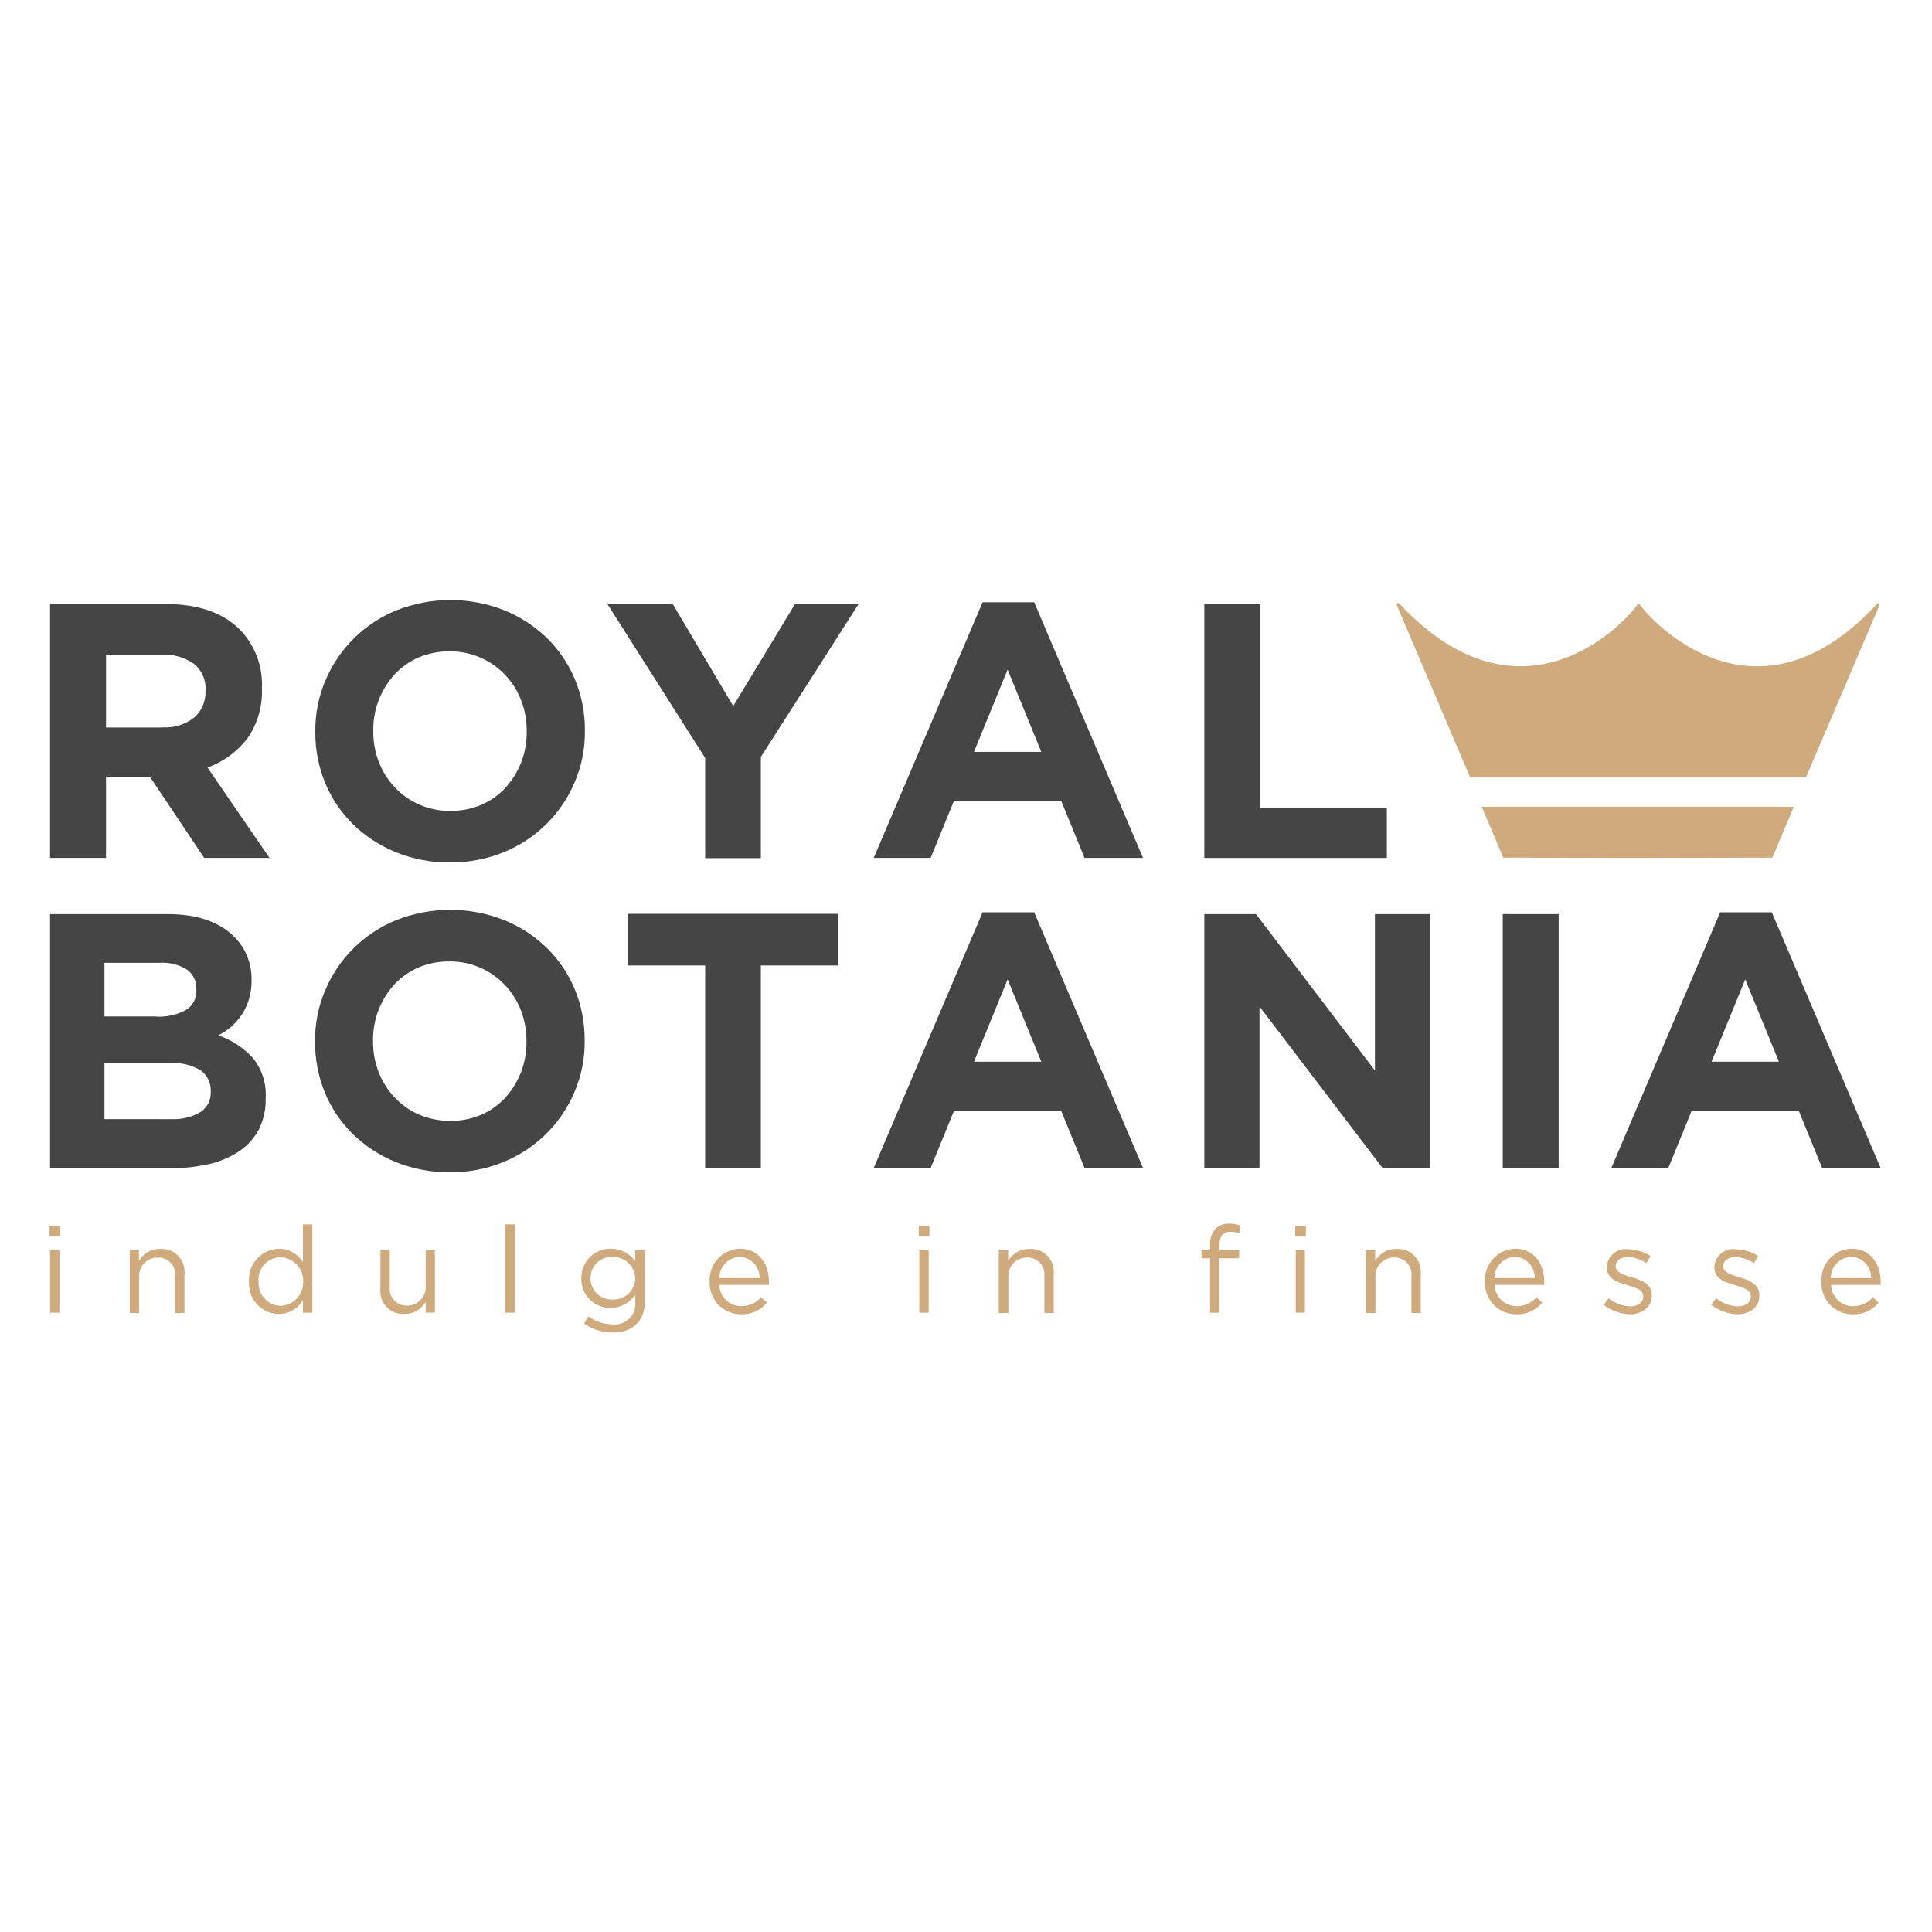 <?xml version="1.0" encoding="UTF-8"?>
<svg id="Layer_1" data-name="Layer 1" xmlns="http://www.w3.org/2000/svg" viewBox="0 0 960 960">
  <defs>
    <style>
      .cls-1 {
        fill: #454545;
      }

      .cls-1, .cls-2 {
        stroke-width: 0px;
      }

      .cls-2 {
        fill: #ceaa7d;
      }
    </style>
  </defs>
  <path class="cls-1" d="M24.87,300.16h57.73c15.98,0,28.3,4.28,36.73,12.84,3.66,3.82,6.5,8.34,8.36,13.28,1.86,4.95,2.69,10.22,2.46,15.5v.38c.36,8.93-2.25,17.73-7.42,25.03-5.09,6.48-11.88,11.4-19.62,14.21l30.82,44.9h-32.45l-27.04-40.38h-21.76v40.37h-27.8v-126.14ZM80.84,361.4c5.67.37,11.28-1.37,15.72-4.91,1.82-1.62,3.26-3.62,4.22-5.86.96-2.24,1.41-4.66,1.32-7.1v-.25c.21-2.54-.21-5.1-1.22-7.45-1.01-2.35-2.57-4.41-4.56-6.01-4.71-3.27-10.38-4.87-16.1-4.53h-27.54v36.22h28.17v-.12Z"/>
  <path class="cls-1" d="M223.47,428.56c-9.22.08-18.37-1.68-26.92-5.16-7.87-3.21-15.04-7.91-21.13-13.83-5.94-5.84-10.64-12.81-13.84-20.5-3.29-8.02-4.96-16.61-4.91-25.28v-.36c-.1-8.68,1.62-17.29,5.03-25.28,3.29-7.84,8.09-14.95,14.14-20.93,6.04-5.98,13.21-10.71,21.08-13.91,17.29-6.88,36.55-6.88,53.83,0,7.87,3.21,15.04,7.91,21.13,13.83,5.94,5.84,10.64,12.81,13.84,20.5,3.29,8.02,4.96,16.61,4.91,25.28v.37c.1,8.68-1.62,17.29-5.03,25.28-3.29,7.84-8.09,14.95-14.14,20.93-6.04,5.98-13.21,10.71-21.08,13.91-8.54,3.49-17.69,5.23-26.92,5.14ZM223.85,402.91c5.27.06,10.49-.97,15.34-3.02,4.52-1.95,8.59-4.82,11.95-8.43,3.33-3.69,5.97-7.95,7.8-12.58,1.88-4.85,2.82-10.02,2.77-15.22v-.37c.05-5.24-.88-10.45-2.77-15.34-1.79-4.67-4.49-8.94-7.93-12.58-3.44-3.66-7.59-6.57-12.2-8.56-4.83-2.15-10.06-3.22-15.34-3.15-5.31-.07-10.58.96-15.47,3.02-4.51,1.98-8.57,4.85-11.95,8.43-3.33,3.69-5.97,7.95-7.8,12.58-1.88,4.85-2.82,10.02-2.77,15.22v.38c-.05,5.24.88,10.45,2.77,15.34,1.79,4.67,4.48,8.94,7.92,12.58,3.54,3.77,7.83,6.76,12.6,8.78,4.77,2.01,9.9,3.01,15.07,2.92h0Z"/>
  <path class="cls-1" d="M350.38,376.62l-48.55-76.46h32.45l30.06,50.68,30.69-50.68h31.58l-48.55,75.96v50.3h-27.67v-49.8Z"/>
  <path class="cls-1" d="M488.23,299.27h25.66l54.06,127.02h-29.05l-11.57-28.3h-53.33l-11.57,28.3h-28.28l54.08-127.02ZM517.41,373.6l-16.73-40.87-16.73,40.87h33.46Z"/>
  <path class="cls-1" d="M598.42,300.16h27.8v101.11h62.89v25.03h-90.69v-126.14Z"/>
  <path class="cls-1" d="M24.87,454.22h58.49c14.45,0,25.54,3.77,32.95,11.2,2.84,2.8,5.07,6.16,6.57,9.86,1.49,3.7,2.21,7.66,2.11,11.65v.38c.11,6.02-1.6,11.94-4.91,16.97-1.48,2.16-3.22,4.13-5.16,5.89-1.98,1.66-4.13,3.09-6.42,4.28,6.59,2.29,12.52,6.18,17.23,11.32,4.45,5.59,6.69,12.62,6.29,19.75v.38c.11,5.22-1.01,10.39-3.27,15.09-2.27,4.32-5.55,8.03-9.56,10.82-4.56,3.07-9.64,5.29-14.99,6.54-6.35,1.46-12.85,2.18-19.37,2.14H24.87v-126.25ZM77.57,505.15c5.06.26,10.09-.82,14.59-3.14,1.76-1.02,3.2-2.51,4.16-4.31.96-1.8,1.39-3.83,1.25-5.86v-.37c.09-1.87-.28-3.74-1.1-5.43-.81-1.69-2.04-3.15-3.56-4.25-4.03-2.5-8.73-3.68-13.46-3.39h-27.54v26.66h25.66v.1ZM84.99,556.09c5.04.27,10.06-.91,14.45-3.4,1.72-1.09,3.12-2.62,4.05-4.43.93-1.81,1.35-3.84,1.23-5.88v-.4c.05-1.95-.37-3.88-1.22-5.63-.85-1.75-2.12-3.27-3.69-4.43-4.72-2.86-10.23-4.14-15.72-3.64h-32.18v27.8l33.08.02Z"/>
  <path class="cls-1" d="M223.35,582.49c-9.22.08-18.37-1.68-26.92-5.16-7.87-3.21-15.04-7.91-21.13-13.83-5.94-5.84-10.64-12.81-13.84-20.5-3.29-8.02-4.95-16.61-4.9-25.28v-.36c-.1-8.68,1.62-17.29,5.03-25.28,3.29-7.84,8.09-14.95,14.14-20.93,6.04-5.98,13.21-10.71,21.08-13.91,17.29-6.87,36.55-6.87,53.83,0,7.87,3.21,15.04,7.91,21.13,13.83,5.94,5.84,10.64,12.81,13.84,20.5,3.29,8.02,4.96,16.61,4.91,25.28v.38c.1,8.68-1.62,17.29-5.03,25.28-3.29,7.84-8.1,14.95-14.14,20.92-6.04,5.98-13.21,10.7-21.08,13.91-8.53,3.54-17.69,5.29-26.92,5.14ZM223.73,556.96c5.27.06,10.49-.97,15.34-3.02,4.53-1.95,8.6-4.82,11.95-8.43,3.33-3.69,5.97-7.95,7.8-12.58,1.88-4.85,2.82-10.01,2.77-15.21v-.36c.05-5.24-.88-10.45-2.77-15.34-1.79-4.67-4.49-8.94-7.93-12.58-3.44-3.66-7.59-6.57-12.2-8.56-4.83-2.15-10.06-3.22-15.34-3.15-5.31-.07-10.58.96-15.47,3.02-4.51,1.98-8.57,4.84-11.95,8.42-3.33,3.69-5.97,7.95-7.8,12.58-1.88,4.85-2.82,10.02-2.77,15.22v.37c-.05,5.24.88,10.45,2.77,15.34,1.79,4.67,4.49,8.94,7.93,12.58,3.42,3.63,7.52,6.54,12.07,8.56,4.93,2.09,10.24,3.15,15.59,3.14h0Z"/>
  <path class="cls-1" d="M350.39,479.74h-38.36v-25.66h104.52v25.66h-38.49v100.61h-27.67v-100.61Z"/>
  <path class="cls-1" d="M488.23,453.33h25.66l54.06,127.02h-29.05l-11.57-28.3h-53.33l-11.57,28.3h-28.28l54.08-127.02ZM517.41,527.53l-16.73-40.87-16.73,40.87h33.46Z"/>
  <path class="cls-1" d="M598.42,454.22h25.66l59.12,77.72v-77.72h27.42v126.14h-23.65l-61.13-80.24v80.24h-27.42v-126.14Z"/>
  <path class="cls-1" d="M746.71,454.22h27.79v126.14h-27.79v-126.14Z"/>
  <path class="cls-1" d="M854.75,453.33h25.66l54.06,127.02h-29.06l-11.57-28.3h-53.3l-11.57,28.3h-28.3l54.08-127.02ZM883.93,527.53l-16.73-40.87-16.73,40.87h33.46Z"/>
  <path class="cls-2" d="M813.75,300.28c-5.66,8.43-57.23,65.14-118.61-.5-.11-.11-.26-.18-.42-.19-.16-.01-.32.03-.45.11-.13.09-.23.22-.28.37-.05.15-.04.31.01.46l36.35,85.39c.06.12.15.21.26.28.11.07.24.1.37.1h165.92c.13,0,.26-.03.37-.1s.2-.16.26-.28l36.35-85.14c.05-.15.06-.31.02-.47-.05-.15-.15-.28-.28-.37-.14-.09-.29-.13-.46-.11-.16.02-.3.09-.42.2-60.38,65.29-112.2,8.68-117.98.25-.05-.09-.13-.16-.22-.22-.09-.05-.19-.08-.29-.08s-.21.03-.3.08c-.09.05-.16.13-.21.22Z"/>
  <path class="cls-2" d="M891.36,400.89h-155.09l10.7,25.28,63.39.13,70.31-.13,10.68-25.28Z"/>
  <path class="cls-2" d="M24.62,609.28h5.28v5.16h-5.28v-5.16ZM24.87,621.23h4.66v31.04h-4.66v-31.04Z"/>
  <path class="cls-2" d="M64.36,621.22h4.66v5.41c1.05-1.9,2.6-3.47,4.49-4.54,1.89-1.07,4.04-1.58,6.21-1.5,1.64-.09,3.28.17,4.8.77,1.53.6,2.9,1.52,4.04,2.71,1.14,1.18,2,2.6,2.54,4.15.54,1.55.73,3.2.57,4.83v19.37h-4.66v-18.11c.16-1.2.06-2.43-.3-3.59-.36-1.16-.97-2.23-1.79-3.12-.82-.9-1.82-1.61-2.94-2.08-1.12-.47-2.33-.69-3.54-.64-1.26-.03-2.52.2-3.69.68s-2.22,1.2-3.1,2.11c-.88.91-1.55,1.99-1.99,3.18-.43,1.19-.62,2.45-.53,3.71v17.86h-4.65v-31.19h-.13Z"/>
  <path class="cls-2" d="M123.73,636.82c-.14-2.06.14-4.12.82-6.06.68-1.95,1.74-3.74,3.13-5.26,1.39-1.53,3.06-2.76,4.94-3.62,1.87-.86,3.9-1.34,5.96-1.4,2.4,0,4.75.61,6.84,1.78,2.09,1.17,3.85,2.85,5.11,4.89v-18.73h4.66v43.87h-4.66v-6.29c-1.21,2.1-2.95,3.84-5.05,5.05-2.1,1.21-4.48,1.86-6.9,1.86-2.05-.02-4.07-.46-5.95-1.29-1.87-.83-3.56-2.04-4.95-3.55-1.39-1.51-2.46-3.28-3.14-5.22-.68-1.94-.95-3.99-.81-6.03ZM150.64,636.82c.06-1.53-.17-3.06-.7-4.49-.53-1.44-1.34-2.75-2.38-3.88-1.04-1.12-2.29-2.03-3.69-2.66-1.39-.64-2.9-.99-4.43-1.04-1.53,0-3.04.3-4.44.91-1.4.61-2.66,1.51-3.69,2.63-1.03,1.13-1.82,2.46-2.3,3.9-.49,1.45-.66,2.98-.52,4.5v.12c-.1,1.52.1,3.04.6,4.48.5,1.44,1.28,2.76,2.31,3.88,1.02,1.13,2.26,2.04,3.64,2.67,1.38.64,2.88.99,4.4,1.04,3.08-.13,5.99-1.47,8.09-3.73,2.1-2.26,3.21-5.26,3.11-8.34Z"/>
  <path class="cls-2" d="M189.01,640.49v-19.27h4.66v18.11c-.16,1.2-.06,2.43.3,3.58.36,1.16.97,2.22,1.79,3.12.82.9,1.82,1.61,2.94,2.08,1.12.47,2.33.69,3.54.64,1.26.02,2.51-.21,3.68-.7,1.16-.48,2.22-1.2,3.09-2.11.87-.91,1.55-1.99,1.99-3.17.44-1.18.62-2.44.55-3.7v-17.86h4.53v31.04h-4.53v-5.4c-1.06,1.89-2.62,3.45-4.51,4.52-1.89,1.06-4.03,1.59-6.2,1.52-1.63.09-3.25-.18-4.77-.78-1.51-.6-2.88-1.52-4-2.7-1.12-1.18-1.98-2.59-2.51-4.13-.53-1.54-.71-3.18-.55-4.8Z"/>
  <path class="cls-2" d="M251.14,608.39h4.66v43.88h-4.66v-43.88Z"/>
  <path class="cls-2" d="M290.26,657.69l2.14-3.64c3.43,2.62,7.63,4.04,11.95,4.02,1.51.18,3.04.02,4.47-.47,1.44-.49,2.75-1.29,3.83-2.36,1.09-1.06,1.92-2.35,2.44-3.78.52-1.43.72-2.95.57-4.46v-3.64c-1.35,2-3.16,3.65-5.29,4.79-2.13,1.14-4.5,1.74-6.92,1.75-1.92.03-3.84-.32-5.62-1.04-1.79-.72-3.41-1.79-4.77-3.16-1.36-1.36-2.44-2.98-3.16-4.77-.72-1.79-1.08-3.7-1.04-5.62v-.13c-.04-1.93.32-3.85,1.04-5.64.72-1.79,1.79-3.42,3.15-4.8,1.36-1.37,2.98-2.46,4.77-3.19,1.79-.73,3.7-1.1,5.64-1.08,2.39-.03,4.76.53,6.88,1.63,2.13,1.1,3.95,2.69,5.32,4.66v-5.53h4.66v25.66c.12,2.02-.18,4.05-.87,5.95-.69,1.9-1.76,3.64-3.15,5.12-1.6,1.44-3.47,2.54-5.5,3.25-2.03.71-4.18,1.02-6.32.89-5.08.05-10.06-1.49-14.22-4.4ZM315.67,635.31c-.03-1.46-.35-2.9-.94-4.24-.6-1.33-1.45-2.54-2.52-3.53-1.07-1-2.32-1.77-3.69-2.27-1.37-.5-2.83-.73-4.29-.66-1.41-.06-2.81.16-4.13.66-1.32.5-2.52,1.26-3.53,2.23-1.01.98-1.82,2.15-2.36,3.45s-.82,2.69-.8,4.1v.12c0,1.41.27,2.81.82,4.11.54,1.3,1.34,2.48,2.35,3.46,1.01.99,2.21,1.76,3.52,2.27,1.31.51,2.72.76,4.13.72,1.44.09,2.88-.12,4.25-.6,1.36-.48,2.61-1.23,3.68-2.2,1.07-.97,1.93-2.15,2.53-3.46.6-1.31.94-2.73.99-4.17Z"/>
  <path class="cls-2" d="M352.64,636.82c-.13-2.07.17-4.13.86-6.08.69-1.95,1.77-3.74,3.17-5.27,1.4-1.53,3.09-2.75,4.97-3.61,1.88-.86,3.92-1.33,5.99-1.38,9.18,0,14.45,7.29,14.45,16.48v1.51h-24.65c.07,2.84,1.26,5.55,3.3,7.52,2.05,1.98,4.79,3.07,7.64,3.04,1.86.02,3.69-.37,5.39-1.13,1.69-.76,3.2-1.88,4.42-3.27l2.9,2.64c-1.56,1.88-3.52,3.38-5.75,4.39-2.23,1-4.65,1.48-7.1,1.4-2.1.01-4.19-.41-6.13-1.23-1.94-.82-3.69-2.03-5.15-3.54-1.46-1.52-2.59-3.32-3.33-5.29-.74-1.97-1.07-4.07-.98-6.17ZM377.42,635.06c.08-2.72-.92-5.36-2.78-7.34-1.86-1.98-4.44-3.14-7.15-3.23-2.71.14-5.26,1.32-7.13,3.28s-2.92,4.57-2.93,7.28h20Z"/>
  <path class="cls-2" d="M456.54,609.28h5.28v5.16h-5.28v-5.16ZM456.79,621.23h4.66v31.04h-4.66v-31.04Z"/>
  <path class="cls-2" d="M496.29,621.22h4.66v5.41c1.05-1.9,2.6-3.47,4.49-4.54,1.89-1.07,4.04-1.58,6.21-1.5,1.64-.09,3.27.17,4.8.77,1.53.6,2.9,1.52,4.04,2.71,1.14,1.18,2,2.6,2.54,4.15.54,1.55.73,3.2.57,4.83v19.37h-4.66v-18.11c.16-1.2.06-2.43-.3-3.59-.36-1.16-.97-2.23-1.79-3.13-.82-.9-1.82-1.61-2.94-2.08-1.12-.47-2.33-.69-3.54-.64-1.26-.03-2.52.2-3.69.68s-2.22,1.2-3.1,2.11c-.88.91-1.55,1.99-1.99,3.18s-.62,2.45-.53,3.71v17.86h-4.78v-31.19Z"/>
  <path class="cls-2" d="M601.31,625.25h-4.28v-4.03h4.28v-2.77c-.18-2.94.82-5.82,2.77-8.03,1.82-1.64,4.21-2.5,6.66-2.39,1.75-.04,3.5.21,5.16.75v4.02c-1.46-.49-2.99-.75-4.53-.75-3.65,0-5.41,2.14-5.41,6.67v2.51h9.79v4.02h-9.81v27.04h-4.66l.02-27.06ZM643.6,609.28h5.28v5.16h-5.28v-5.16ZM643.85,621.22h4.53v31.04h-4.53v-31.04Z"/>
  <path class="cls-2" d="M678.67,621.22h4.66v5.41c1.05-1.9,2.6-3.47,4.49-4.54,1.89-1.07,4.04-1.58,6.21-1.5,1.64-.09,3.27.17,4.8.77,1.53.6,2.9,1.52,4.04,2.71,1.14,1.18,2,2.6,2.54,4.15.54,1.55.73,3.2.57,4.83v19.37h-4.66v-18.11c.16-1.2.06-2.43-.3-3.59-.36-1.16-.97-2.23-1.79-3.13-.82-.9-1.82-1.61-2.94-2.08-1.12-.47-2.33-.69-3.54-.64-1.26-.03-2.52.2-3.69.68-1.17.48-2.23,1.2-3.1,2.11-.88.91-1.55,1.99-1.99,3.18-.43,1.19-.61,2.45-.53,3.71v17.86h-4.78v-31.19Z"/>
  <path class="cls-2" d="M737.9,636.82c-.12-2.07.17-4.13.86-6.08.69-1.95,1.77-3.74,3.17-5.27,1.4-1.53,3.09-2.75,4.97-3.61,1.88-.86,3.92-1.33,5.99-1.38,9.18,0,14.45,7.29,14.45,16.48v1.51h-24.65c.07,2.85,1.26,5.55,3.31,7.53,2.05,1.98,4.79,3.07,7.64,3.04,1.86.02,3.69-.37,5.39-1.13,1.69-.76,3.2-1.88,4.42-3.27l2.9,2.64c-1.56,1.88-3.52,3.38-5.75,4.39-2.23,1-4.66,1.48-7.1,1.4-2.11.02-4.2-.39-6.14-1.2-1.94-.82-3.7-2.02-5.16-3.54-1.46-1.52-2.59-3.32-3.33-5.3-.74-1.97-1.06-4.08-.95-6.19ZM762.56,635.06c.08-2.72-.92-5.36-2.78-7.34-1.86-1.98-4.44-3.14-7.16-3.23-2.71.14-5.26,1.32-7.13,3.28-1.87,1.96-2.92,4.57-2.93,7.28h20Z"/>
  <path class="cls-2" d="M796.9,648.39l2.39-3.27c3.08,2.47,6.87,3.89,10.82,4.02,3.77,0,6.42-1.89,6.42-4.91v-.12c0-3.15-3.64-4.28-7.8-5.53-4.91-1.39-10.31-3.02-10.31-8.8v-.12c.05-1.3.37-2.58.94-3.75.57-1.17,1.38-2.21,2.37-3.05.99-.84,2.15-1.47,3.4-1.83,1.25-.37,2.56-.47,3.85-.3,3.97.1,7.84,1.28,11.19,3.4l-2.14,3.52c-2.71-1.86-5.9-2.9-9.18-3.02-3.65,0-6.04,1.88-6.04,4.53v.13c0,2.9,3.9,4.15,8.03,5.4,4.78,1.38,9.94,3.27,9.94,8.93v.12c0,5.89-4.91,9.31-11.07,9.31-4.65-.21-9.12-1.84-12.81-4.66Z"/>
  <path class="cls-2" d="M850.35,648.39l2.39-3.27c3.08,2.47,6.87,3.88,10.82,4.02,3.75,0,6.42-1.89,6.42-4.91v-.12c0-3.15-3.65-4.28-7.8-5.53-4.91-1.39-10.31-3.02-10.31-8.8v-.12c.05-1.3.37-2.58.94-3.75.57-1.17,1.38-2.21,2.37-3.05.99-.84,2.15-1.46,3.4-1.83,1.25-.37,2.56-.47,3.85-.3,3.97.1,7.84,1.28,11.2,3.4l-2.14,3.52c-2.71-1.86-5.9-2.9-9.18-3.02-3.65,0-6.04,1.88-6.04,4.53v.13c0,2.9,3.9,4.15,8.03,5.4,4.78,1.38,9.93,3.27,9.93,8.93v.12c0,5.89-4.9,9.31-11.07,9.31-4.64-.21-9.11-1.84-12.81-4.66Z"/>
  <path class="cls-2" d="M905.07,636.82c-.13-2.07.16-4.13.86-6.08.68-1.95,1.77-3.74,3.16-5.27,1.4-1.53,3.09-2.75,4.97-3.61,1.88-.86,3.92-1.33,5.99-1.38,9.19,0,14.45,7.29,14.45,16.48v1.51h-24.65c.07,2.85,1.26,5.55,3.3,7.53,2.05,1.98,4.79,3.07,7.64,3.04,1.85.02,3.69-.37,5.38-1.13,1.7-.76,3.21-1.88,4.43-3.27l2.89,2.64c-1.56,1.88-3.53,3.38-5.75,4.39-2.23,1-4.65,1.48-7.1,1.4-2.11.02-4.19-.39-6.14-1.2-1.94-.82-3.7-2.02-5.16-3.54-1.46-1.52-2.59-3.32-3.33-5.3-.74-1.97-1.07-4.08-.95-6.18ZM929.71,635.06c.09-2.72-.92-5.36-2.78-7.34-1.86-1.98-4.44-3.14-7.16-3.23-2.7.14-5.26,1.32-7.13,3.28-1.86,1.96-2.91,4.57-2.93,7.28h20Z"/>
</svg>